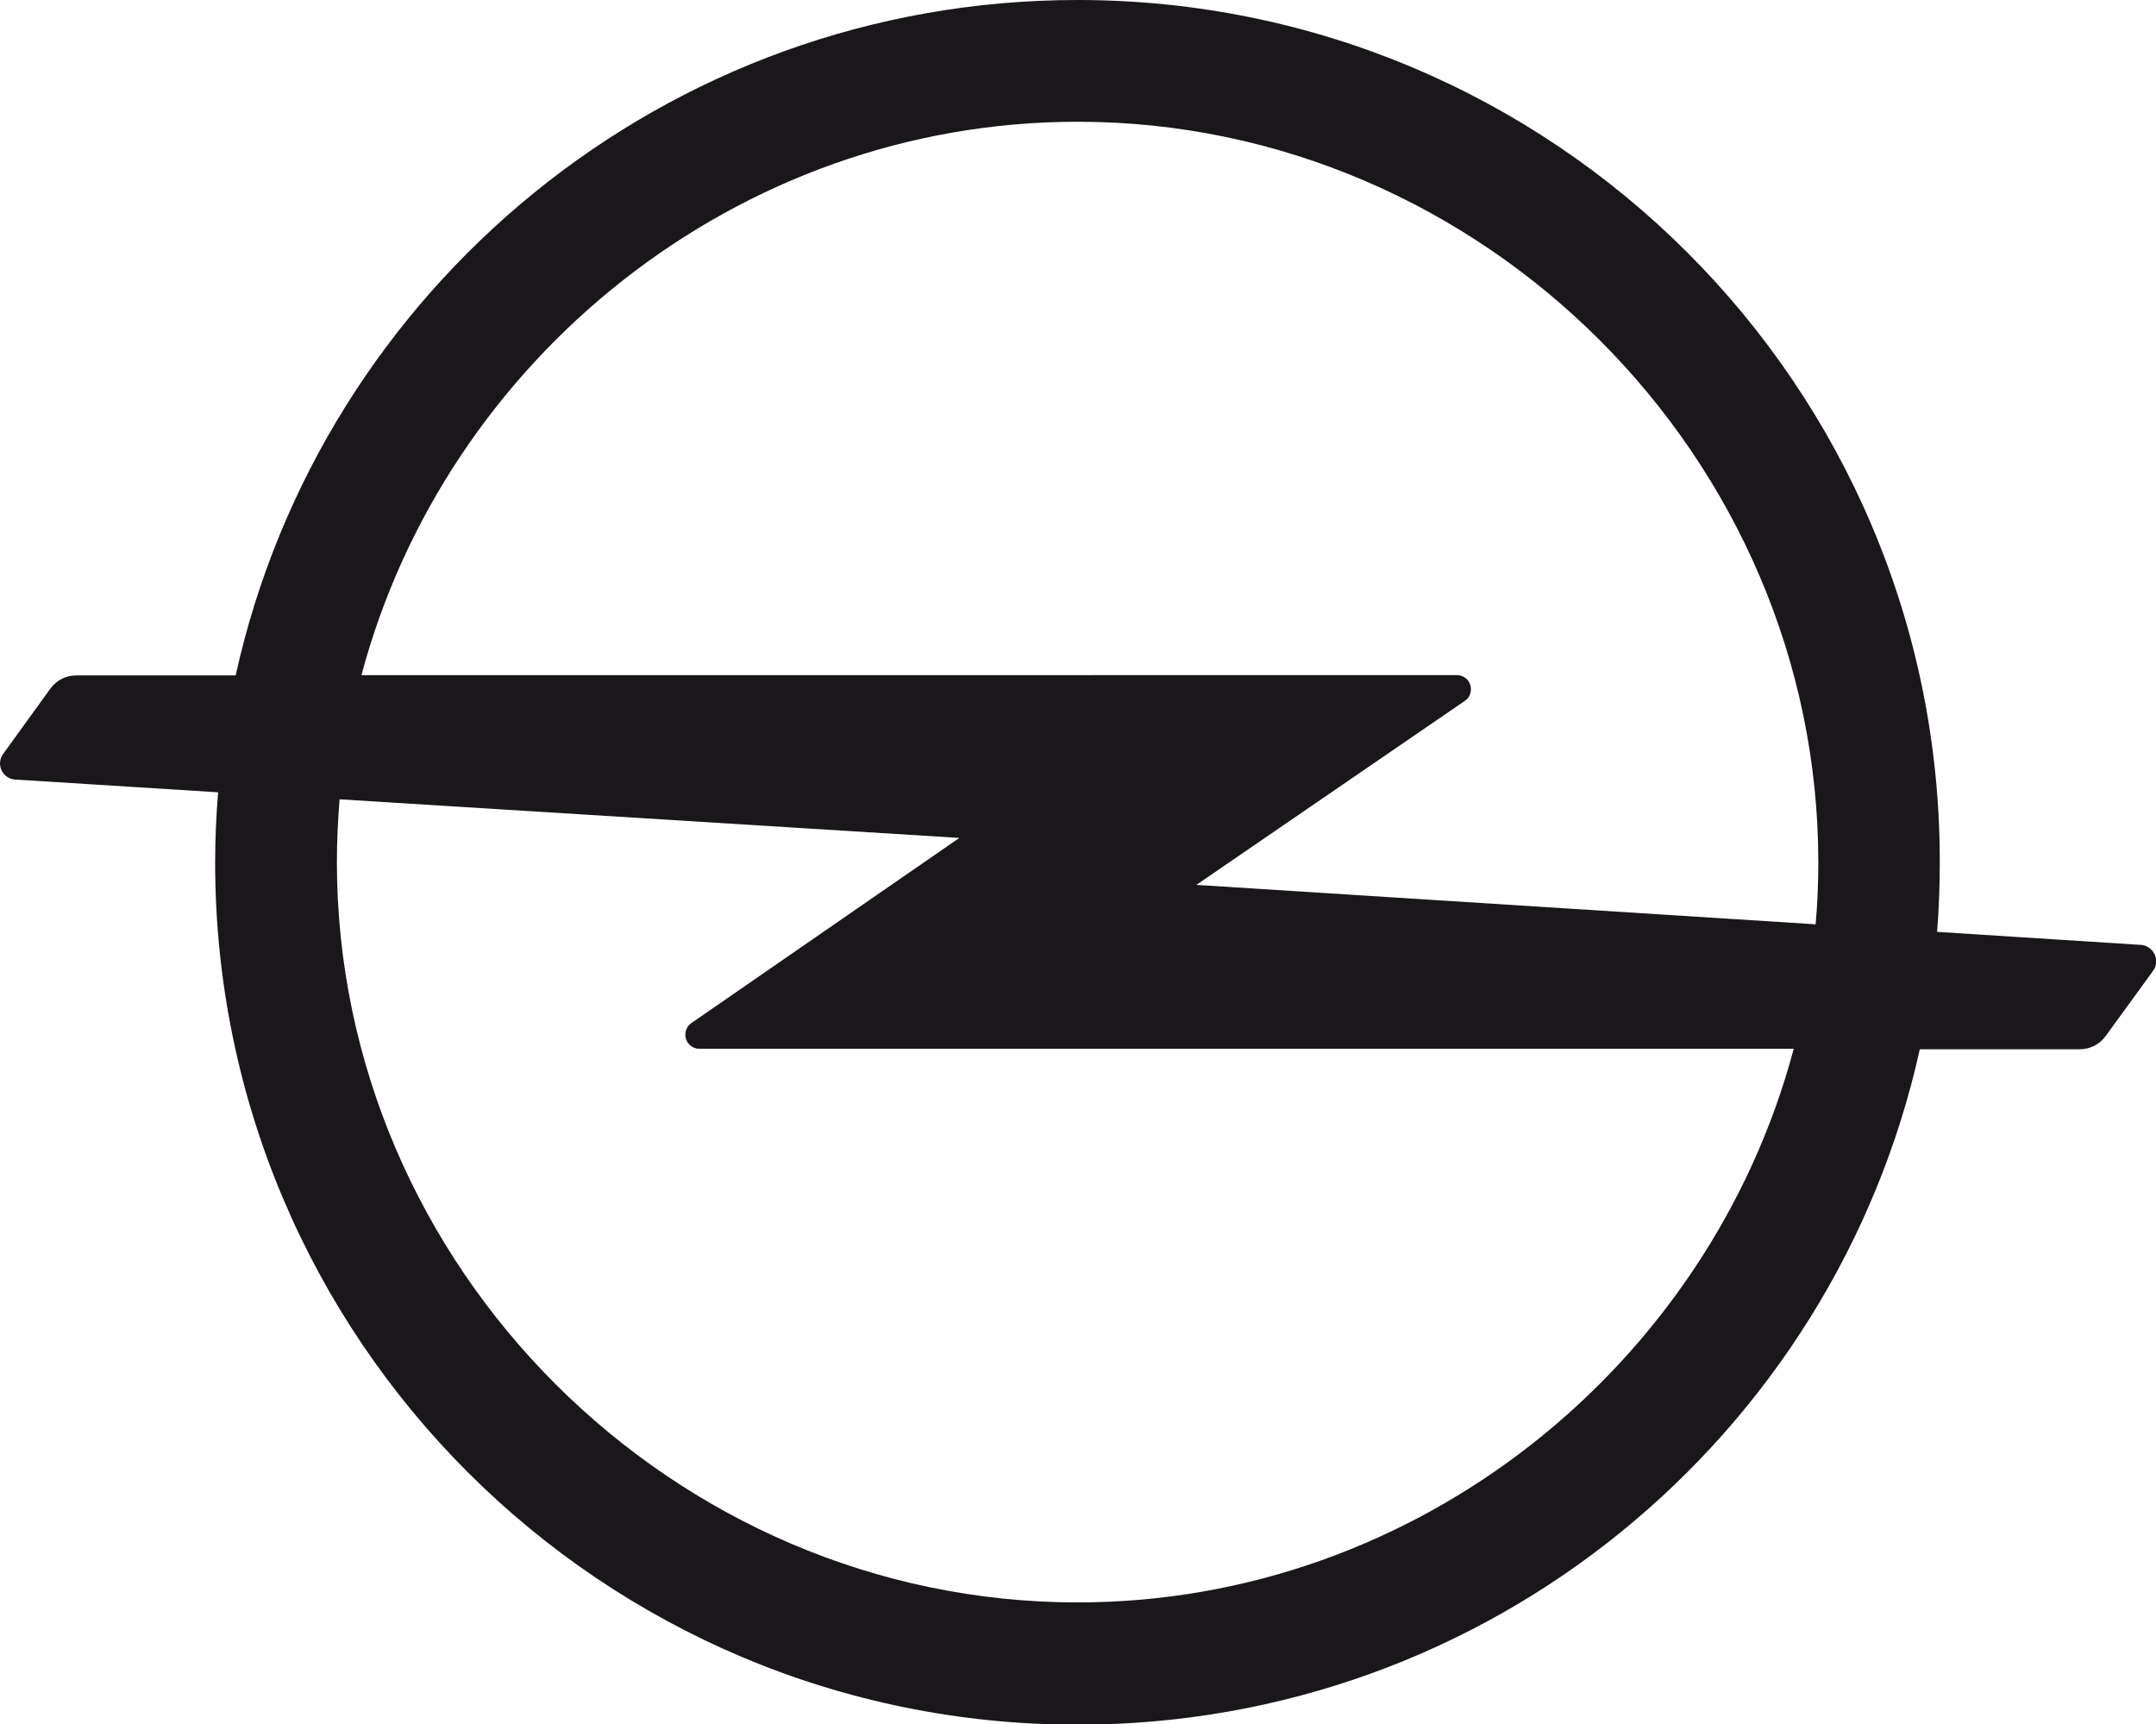 <?xml version="1.0" encoding="utf-8"?>
<!-- Generator: Adobe Illustrator 27.7.0, SVG Export Plug-In . SVG Version: 6.00 Build 0)  -->
<svg version="1.1" id="Layer_1" xmlns="http://www.w3.org/2000/svg" xmlns:xlink="http://www.w3.org/1999/xlink" x="0px" y="0px"
	 viewBox="0 0 798.7 638.7" style="enable-background:new 0 0 798.7 638.7;" xml:space="preserve">
<style type="text/css">
	.st0{fill:#1A171B;}
</style>
<g id="opel">
	<path id="path6381" class="st0" d="M399.2,593.6c-150,0-274.4-124.3-274.4-274.3c0-7.8,0.4-15.5,1-23.2l229.6,14.3l-99.3,68.6
		c-1.3,0.9-2.2,2.5-2.2,4.3c0,2.9,2.3,5.2,5.2,5.2h405.4C633.3,505.7,525.3,593.6,399.2,593.6 M399.2,45.1
		c150,0,274.4,124.4,274.4,274.3c0,7.7-0.3,15.4-1,23l-229.4-14.6l99.5-68.2c1.4-0.9,2.2-2.5,2.2-4.3c0-2.9-2.3-5.2-5.2-5.2H133.9
		C165.1,133,273.1,45.1,399.2,45.1 M792.7,350l-75.1-4.8c0.7-8.5,1-17.2,1-25.9C718.7,143,575.6,0,399.2,0
		C246.5,0,118.9,107.1,87.3,250.2h-59c-3.9,0-7.3,1.8-9.5,4.7L1.3,279.1c-0.8,1-1.3,2.3-1.3,3.7c0,3.3,2.7,6,6,6l74.8,4.7
		c-0.7,8.6-1.1,17.2-1.1,26c0,176.4,143,319.4,319.5,319.4c152.7,0,280.3-107.1,312-250.2h59.2c3.9,0,7.3-1.8,9.5-4.7l17.6-24.2
		c0.8-1,1.3-2.3,1.3-3.7C798.7,352.7,796,350,792.7,350"/>
</g>
</svg>

